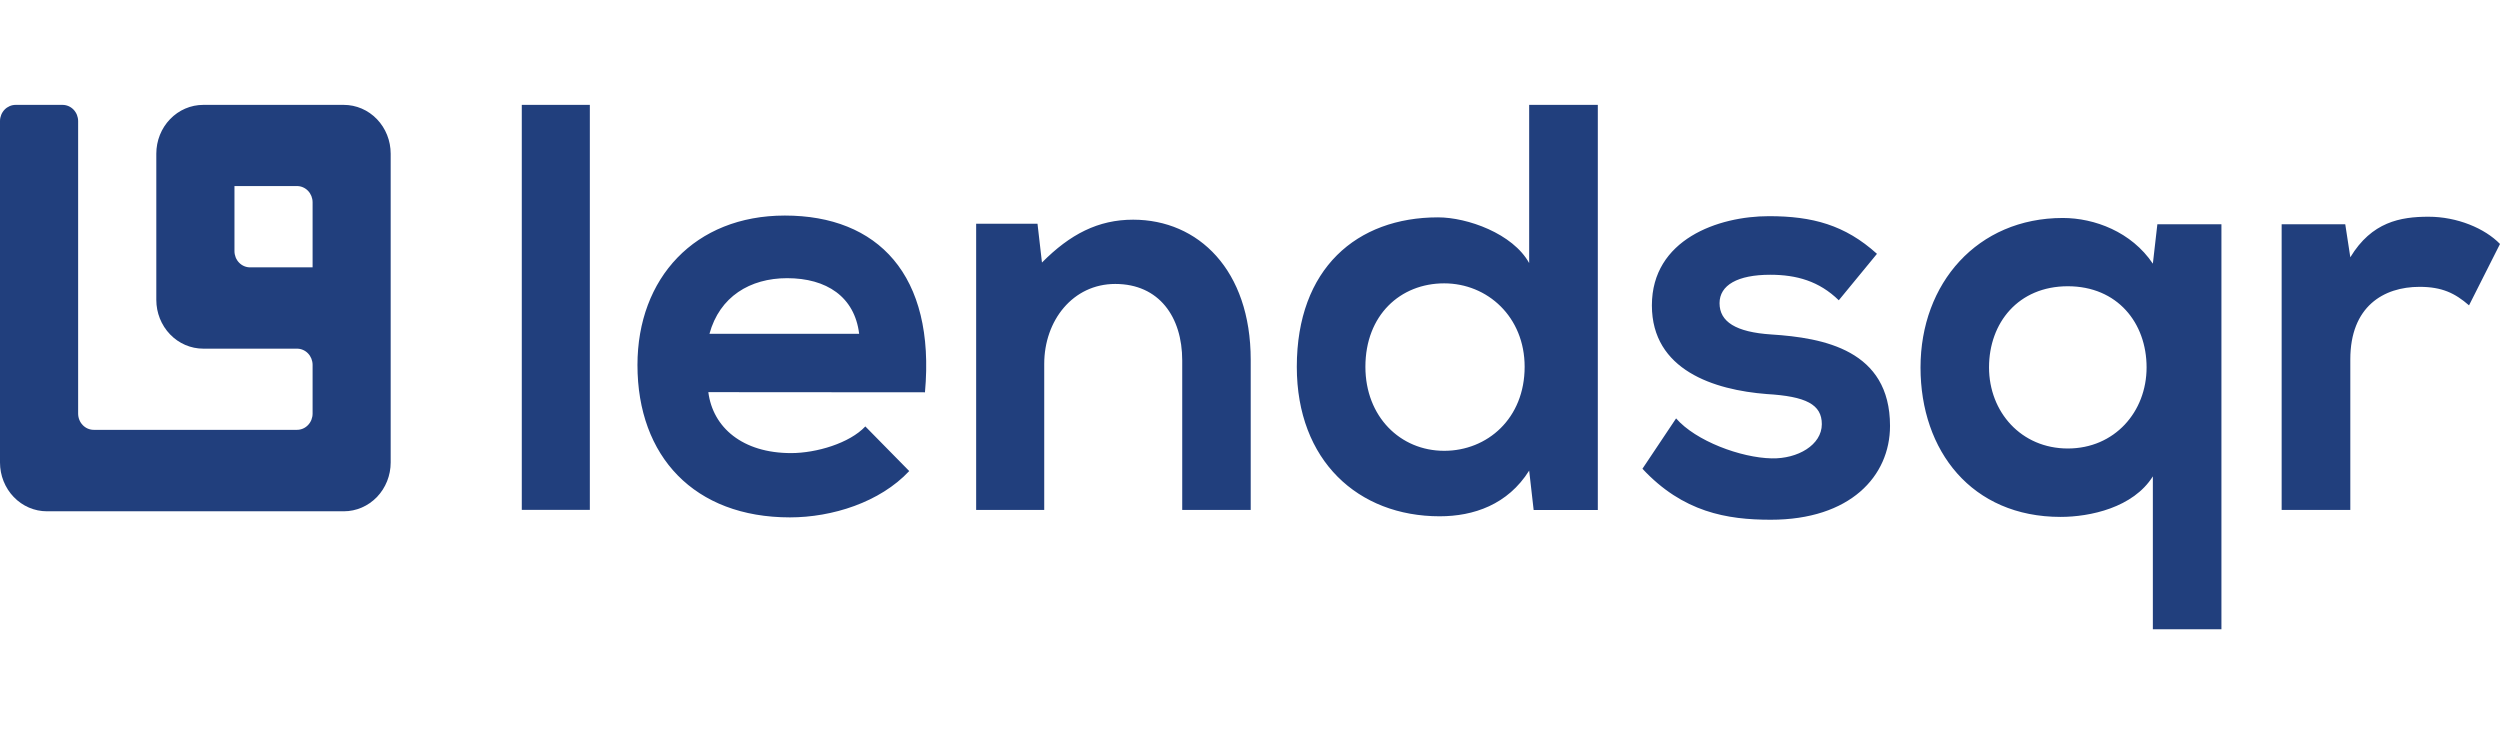 <svg width="126" height="38" viewBox="0 0 126 38" fill="none" xmlns="http://www.w3.org/2000/svg">
<path d="M0 6.1C0.001 5.884 0.085 5.677 0.232 5.524C0.38 5.372 0.58 5.286 0.788 5.286H3.151C3.36 5.286 3.56 5.372 3.708 5.526C3.855 5.68 3.938 5.888 3.938 6.105V20.845C3.938 21.062 4.021 21.271 4.169 21.424C4.317 21.578 4.517 21.664 4.726 21.664H14.967C15.177 21.664 15.377 21.578 15.524 21.424C15.672 21.271 15.755 21.062 15.755 20.845V18.391C15.755 18.174 15.672 17.965 15.524 17.811C15.377 17.658 15.177 17.572 14.967 17.572H10.242C9.615 17.572 9.014 17.313 8.571 16.852C8.127 16.391 7.878 15.766 7.878 15.114V7.744C7.878 7.092 8.127 6.467 8.571 6.006C9.014 5.545 9.615 5.286 10.242 5.286H17.327C17.954 5.286 18.555 5.545 18.998 6.006C19.441 6.467 19.69 7.092 19.69 7.744V23.311C19.69 23.963 19.441 24.588 18.998 25.049C18.555 25.51 17.954 25.769 17.327 25.769H2.363C1.736 25.769 1.135 25.51 0.692 25.049C0.249 24.588 0 23.963 0 23.311V6.1ZM15.755 10.197C15.755 9.979 15.672 9.771 15.524 9.617C15.377 9.464 15.177 9.377 14.967 9.377H11.817V12.656C11.817 12.873 11.9 13.082 12.047 13.235C12.195 13.389 12.396 13.475 12.604 13.475H15.755V10.197Z" fill="#213F7D"/>
<path d="M26.298 5.286V25.697H29.728V5.286H26.298ZM46.618 19.772C47.156 13.844 44.231 10.864 39.557 10.864C35.02 10.864 32.128 14.017 32.128 18.397C32.128 23.005 34.992 26.076 39.812 26.076C41.939 26.076 44.349 25.318 45.825 23.741L43.613 21.492C42.819 22.338 41.146 22.836 39.869 22.836C37.43 22.836 35.927 21.55 35.7 19.764L46.618 19.772ZM35.757 16.823C36.267 14.954 37.799 14.02 39.671 14.02C41.656 14.02 43.073 14.954 43.301 16.823H35.757ZM63.036 25.699V18.136C63.036 13.61 60.399 11.072 57.109 11.072C55.351 11.072 53.934 11.801 52.515 13.232L52.29 11.276H49.198V25.7H52.629V18.341C52.629 16.151 54.075 14.311 56.208 14.311C58.42 14.311 59.584 15.975 59.584 18.166V25.699H63.036ZM72.786 14.281C74.97 14.281 76.842 15.971 76.842 18.486C76.842 21.085 74.97 22.721 72.786 22.721C70.574 22.721 68.816 20.998 68.816 18.486C68.817 15.883 70.576 14.281 72.786 14.281ZM77.07 5.286V13.259C76.248 11.769 73.951 10.955 72.476 10.955C68.392 10.955 65.359 13.524 65.359 18.488C65.359 23.218 68.449 26.021 72.561 26.021C74.263 26.021 75.991 25.438 77.07 23.718L77.296 25.703H80.53V5.286H77.07ZM94.599 12.793C92.983 11.333 91.339 10.895 89.154 10.895C86.602 10.895 83.255 12.064 83.255 15.392C83.255 18.662 86.404 19.655 89.041 19.86C91.025 19.976 91.82 20.385 91.82 21.378C91.82 22.429 90.599 23.131 89.296 23.102C87.736 23.072 85.467 22.226 84.475 21.087L82.779 23.625C84.821 25.815 87.033 26.195 89.245 26.195C93.244 26.195 95.257 24.005 95.257 21.464C95.257 17.639 91.91 17.026 89.273 16.857C87.483 16.74 86.665 16.215 86.665 15.28C86.665 14.375 87.571 13.848 89.216 13.848C90.55 13.848 91.684 14.169 92.675 15.134L94.599 12.793ZM104.218 22.604C101.865 22.604 100.247 20.761 100.247 18.516C100.247 16.27 101.723 14.427 104.218 14.427C106.714 14.427 108.188 16.27 108.188 18.516C108.188 20.761 106.572 22.604 104.218 22.604ZM111.96 31.715V11.303H108.731L108.504 13.289C107.427 11.683 105.556 10.986 103.967 10.986C99.657 10.986 96.794 14.284 96.794 18.519C96.794 22.724 99.373 26.052 103.854 26.052C105.329 26.052 107.513 25.591 108.504 24.008V31.716L111.96 31.715ZM114.995 11.303V25.699H118.456V18.107C118.456 15.45 120.129 14.457 121.944 14.457C123.079 14.457 123.734 14.777 124.439 15.39L126 12.296C125.234 11.508 123.844 10.923 122.398 10.923C120.979 10.923 119.534 11.185 118.456 12.967L118.201 11.302L114.995 11.303Z" fill="#213F7D"/>
</svg>
